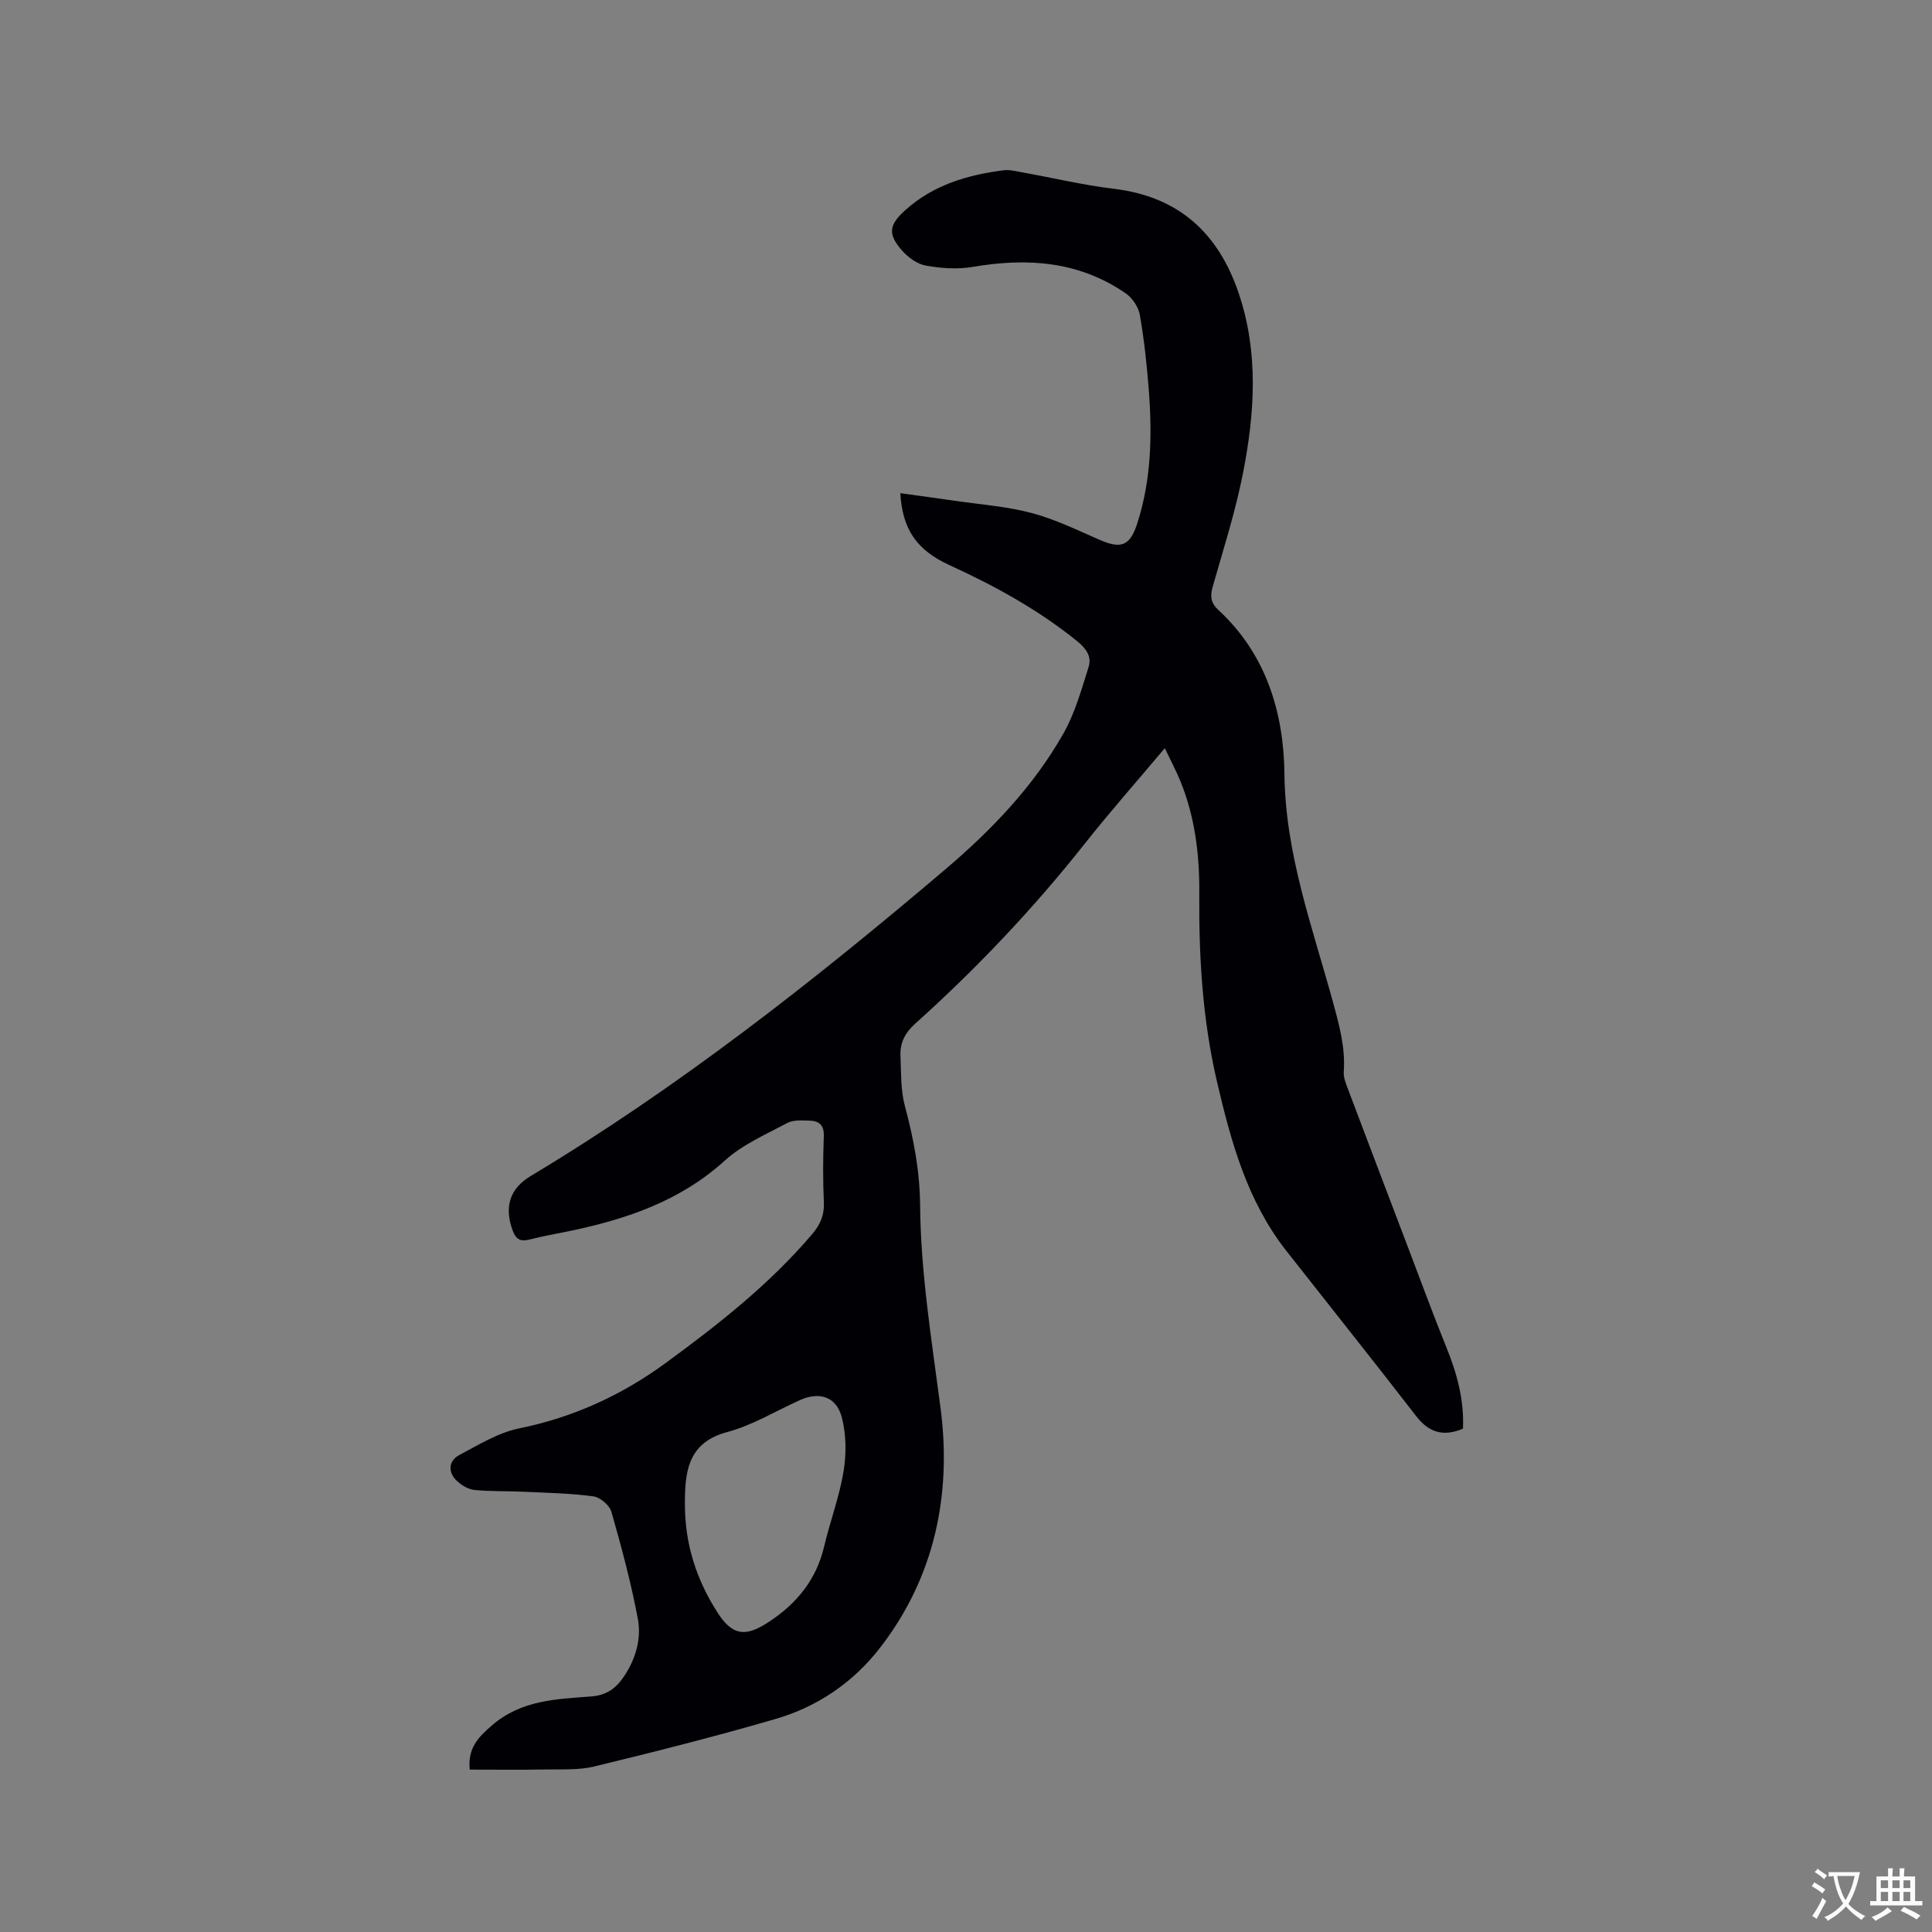<svg enable-background="new 0 0 400 400" viewBox="0 0 400 400" xmlns="http://www.w3.org/2000/svg"><rect x="0" y="0" width="400" height="400" fill="#808080" stroke="none"/><path d="m97.25 366.38c-.42-4.36 1.61-6.59 4.64-9.19 6.13-5.27 13.36-5.4 20.54-5.96 3.31-.26 5.23-1.82 6.86-4.29 2.38-3.61 3.53-7.74 2.76-11.83-1.4-7.45-3.38-14.8-5.46-22.09-.39-1.36-2.32-3.03-3.72-3.21-4.8-.65-9.67-.74-14.52-.96-3.37-.16-6.77-.04-10.12-.37-1.25-.12-2.62-.94-3.58-1.82-1.96-1.78-1.84-4.21.48-5.43 3.99-2.1 8.02-4.62 12.33-5.49 11.26-2.29 21.29-6.89 30.48-13.63 10.88-7.97 21.45-16.28 30.24-26.63 1.66-1.96 2.52-3.94 2.39-6.59-.21-4.55-.18-9.12-.01-13.68.08-2.26-.97-3.14-2.91-3.19-1.56-.04-3.37-.2-4.64.48-4.45 2.37-9.29 4.47-12.95 7.79-9.2 8.34-20.23 12.09-31.97 14.55-2.8.59-5.63 1.06-8.39 1.78-1.9.5-2.86.03-3.56-1.86-1.76-4.81-.67-8.63 3.72-11.27 30.64-18.38 58.62-40.37 85.79-63.44 9.56-8.12 18.29-17.18 24.52-28.19 2.4-4.23 3.74-9.1 5.22-13.79.68-2.14-.52-3.82-2.41-5.35-8.06-6.51-17.01-11.42-26.39-15.71-6.9-3.15-9.76-7.53-10.19-14.9 3.79.53 7.52 1.02 11.23 1.56 5.35.79 10.8 1.17 15.99 2.55 4.85 1.29 9.45 3.55 14.08 5.56 4.43 1.93 6.25 1.25 7.76-3.42 2.92-9.04 3.1-18.35 2.38-27.7-.4-5.17-.96-10.35-1.85-15.46-.28-1.62-1.53-3.5-2.9-4.45-9.67-6.68-20.4-7.43-31.68-5.49-3.15.54-6.56.29-9.73-.27-1.8-.32-3.69-1.71-4.94-3.14-3.04-3.46-2.65-5.36.77-8.41 5.8-5.18 12.83-7.24 20.3-8.19 1.21-.15 2.51.2 3.75.42 6.36 1.14 12.67 2.65 19.07 3.42 13.46 1.61 21.66 9.22 25.85 21.68 4.13 12.25 3.3 24.73.89 37.09-1.56 7.98-4.06 15.78-6.3 23.62-.57 1.99-.36 3.39 1.16 4.79 9.93 9.15 13.56 21.29 13.7 33.99.18 16.5 5.75 31.55 9.99 47.01 1.32 4.82 2.66 9.57 2.29 14.64-.08 1.09.38 2.26.78 3.33 4.26 11.28 8.54 22.55 12.83 33.82 2.52 6.62 4.96 13.28 7.62 19.84 2.22 5.46 3.72 10.99 3.45 16.89-4.03 1.71-7.03.83-9.68-2.59-8.88-11.48-17.93-22.83-26.9-34.24-8.08-10.29-11.42-22.49-14.33-34.94-3.02-12.91-3.79-25.97-3.68-39.14.06-7.91-.88-15.65-3.87-23.04-.9-2.22-2.04-4.35-3.27-6.94-5.78 6.87-11.38 13.21-16.62 19.83-10.62 13.43-22.35 25.79-35.07 37.22-2.07 1.86-3.16 3.96-3.04 6.63.16 3.47.02 7.08.91 10.38 1.83 6.79 3.1 13.57 3.16 20.63.13 14.09 2.41 27.96 4.23 41.92 2.32 17.78-1.15 34.9-12.46 49.56-5.58 7.24-12.99 12.29-21.72 14.83-12.39 3.61-24.92 6.77-37.47 9.82-3.23.79-6.72.57-10.1.63-5.28.1-10.56.03-15.73.03zm44.55-54.97c-.01 8.27 2.4 15.76 6.91 22.69 3.34 5.13 6.34 4.41 10.6 1.61 5.62-3.7 9.7-8.66 11.3-15.45 1.23-5.24 3.17-10.34 4.04-15.62.6-3.63.56-7.64-.36-11.18-1.12-4.32-4.65-5.39-8.66-3.59-5.01 2.25-9.83 5.22-15.06 6.62-7.56 2.02-8.68 7.3-8.76 13.66-.01.42-.01.84-.01 1.26z" fill="#010105"/><g fill="#fafbfa"><path d="m377.9 391.2c-.2.3-.4.5-.6.8-.7-.6-1.4-1-2.2-1.5.2-.3.4-.5.5-.8.6.4 1.4.8 2.3 1.5zm-1.8 6.1c-.2-.2-.5-.4-.9-.6.4-.6.8-1.2 1.2-1.9s.7-1.3.9-1.9c.3.3.5.5.8.7-.7 1.3-1.4 2.6-2 3.7zm2.2-9c-.3.3-.5.5-.6.8-.6-.6-1.3-1.1-2-1.5.3-.3.5-.5.6-.7.6.5 1.3.9 2 1.4zm.3.2v-.9h2 4.5c-.3 1.3-.6 2.5-1 3.6s-.9 2.1-1.4 3c.4.5 1 1 1.6 1.4s1.2.8 1.9 1.1c-.3.2-.5.4-.8.8-.4-.3-1-.7-1.6-1.2s-1.2-1.1-1.6-1.6c-.5.6-1.1 1.1-1.7 1.6s-1.4.9-2.1 1.4c-.1-.3-.3-.5-.7-.8.6-.2 1.2-.5 1.9-1s1.4-1.1 2-1.8c-.5-.8-.9-1.6-1.2-2.5s-.6-2-.8-3.2c-.4.1-.7.1-1 .1zm2.5 2.7c.3 1 .7 1.7 1 2.2.3-.5.6-1.1 1-2s.6-1.9.9-3h-3.2-.4c.1.9.3 1.8.7 2.8z"/><path d="m396.5 388.5v1.5 3.6h1.5v.9c-.4 0-1 0-1.7 0h-7.9c-.5 0-.9 0-1.2 0v-.9h1.3v-3.5c0-.7 0-1.2 0-1.6h2.4c0-.8 0-1.4 0-1.7h1c0 .3-.1.8-.1 1.7h1.5c0-.8 0-1.4 0-1.7h1c0 .3-.1.9-.1 1.7zm-8.2 9.2c-.2-.3-.5-.5-.8-.8.8-.3 1.4-.6 1.9-.9s1-.7 1.4-1.1c.3.3.6.5.9.8-1.6 1-2.8 1.6-3.4 2zm2.6-6.8v-1.6h-1.5v1.6zm0 2.7v-1.9h-1.5v1.9zm2.4-2.7v-1.6h-1.5v1.6zm0 2.7v-1.9h-1.5v1.9zm.2 2 .7-.8c.4.2.9.5 1.6.8s1.3.7 1.8 1c-.3.3-.5.5-.8.8-.4-.3-1.5-1-3.3-1.8zm2-4.7v-1.6h-1.4v1.6zm0 2.7v-1.9h-1.4v1.9z"/></g></svg>